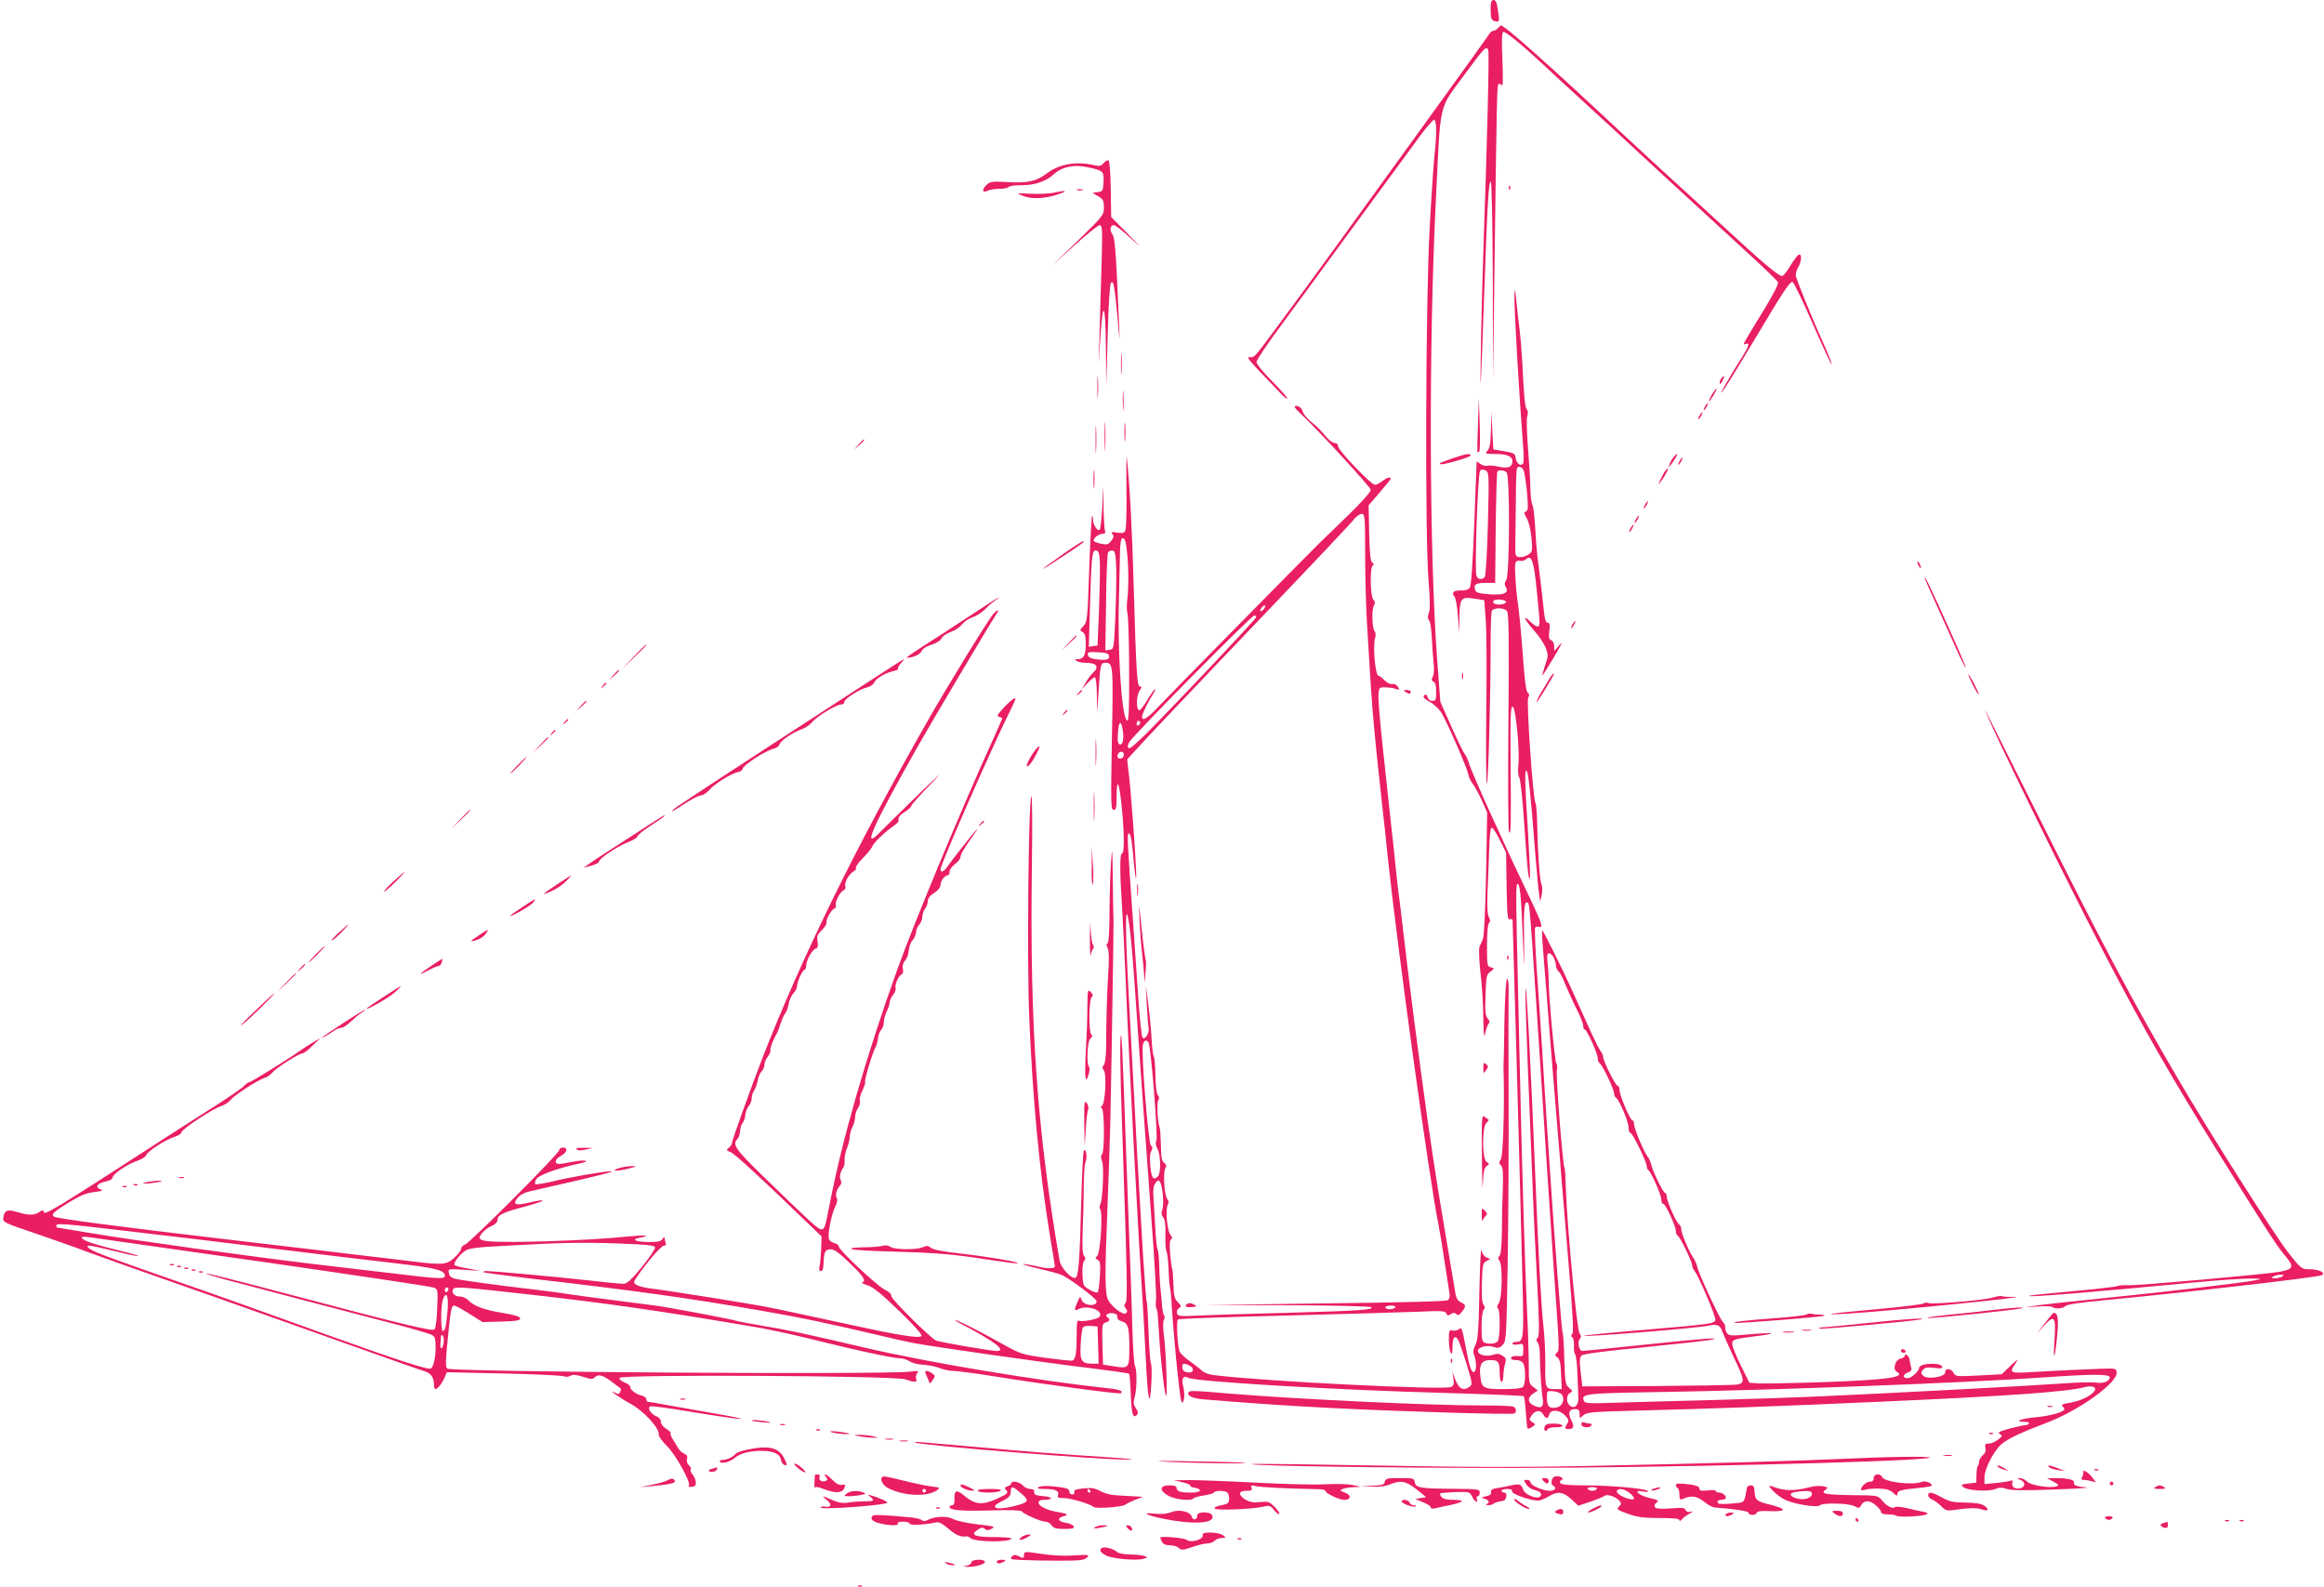 <?xml version="1.0" standalone="no"?>
<!DOCTYPE svg PUBLIC "-//W3C//DTD SVG 20010904//EN"
 "http://www.w3.org/TR/2001/REC-SVG-20010904/DTD/svg10.dtd">
<svg version="1.0" xmlns="http://www.w3.org/2000/svg"
 width="1280pt" height="874pt" viewBox="0 0 1280 874"
 preserveAspectRatio="xMidYMid meet">
<g transform="translate(0,874) scale(0.1,-0.1)"
fill="#e91e63" stroke="none">
<path d="M8210 8686 c0 -40 4 -55 16 -60 29 -11 33 -6 28 32 -9 68 -14 82 -29
82 -11 0 -15 -13 -15 -54z"/>
<path d="M8250 8585 c-7 -8 -18 -15 -26 -15 -7 0 -18 -9 -24 -21 -7 -11 -161
-226 -343 -477 -182 -251 -371 -513 -421 -582 -101 -141 -391 -537 -475 -648
-46 -62 -58 -73 -78 -69 -19 3 -5 -15 58 -82 46 -47 98 -102 116 -121 18 -19
33 -30 33 -24 0 6 -38 49 -85 96 -47 47 -85 94 -85 104 0 11 64 105 141 209
77 105 221 300 319 435 99 135 221 302 272 371 51 69 125 169 163 222 39 53
76 96 83 97 15 0 16 -76 2 -205 -5 -49 -17 -227 -26 -395 -22 -393 -26 -1701
-6 -1936 9 -107 9 -159 2 -179 -8 -20 -7 -31 1 -41 7 -8 13 -51 15 -97 2 -45
7 -107 10 -138 4 -34 2 -64 -5 -77 -8 -16 -7 -21 4 -26 11 -4 15 -20 15 -56 0
-44 -2 -50 -21 -50 -12 0 -23 8 -26 20 -3 11 -9 17 -14 14 -17 -10 -9 -20 30
-42 22 -12 49 -39 61 -59 33 -56 141 -303 147 -338 3 -16 14 -39 23 -50 10
-11 32 -51 50 -90 l31 -70 -6 -335 c-4 -196 -11 -345 -17 -360 -6 -14 -14 -33
-19 -42 -4 -9 -3 -60 2 -115 14 -128 17 -177 19 -298 2 -86 3 -94 11 -60 5 22
14 44 19 49 6 6 4 16 -6 27 -13 15 -16 38 -12 129 3 103 5 113 27 129 23 18
23 18 2 24 -20 5 -21 11 -21 119 0 69 4 118 11 125 8 8 8 17 -1 33 -8 16 -10
58 -7 139 3 64 7 169 9 233 2 68 7 119 13 120 6 2 26 -28 45 -67 l35 -70 3
-187 c3 -158 5 -186 18 -181 8 3 14 1 15 -3 2 -37 45 -1586 55 -2011 7 -298 6
-313 -37 -313 -11 0 -19 -4 -19 -10 0 -5 13 -7 30 -4 29 6 30 5 30 -30 0 -36
-1 -37 -32 -34 -18 2 -33 -2 -35 -9 -3 -9 6 -13 26 -13 20 0 34 -7 41 -19 14
-27 13 -114 -2 -129 -8 -8 -47 -12 -109 -12 -110 0 -119 5 -126 74 -7 62 8 86
56 86 44 0 51 -10 51 -76 0 -24 5 -44 10 -44 6 0 10 15 10 33 0 17 4 46 9 64
8 28 6 34 -14 47 -19 12 -30 13 -55 4 -34 -11 -80 1 -80 22 0 21 48 34 83 23
29 -9 37 -7 54 11 19 20 20 39 27 451 4 237 6 657 5 935 -1 278 -1 533 0 568
1 35 -3 62 -8 62 -6 0 -12 -91 -15 -232 -2 -128 -4 -241 -5 -250 0 -10 0 -35
1 -55 4 -201 -4 -442 -16 -459 -11 -15 -11 -20 1 -32 11 -12 13 -39 10 -131
-3 -64 -5 -169 -5 -234 -1 -78 -5 -123 -13 -133 -9 -11 -9 -18 -1 -26 19 -19
16 -208 -3 -235 -10 -14 -12 -24 -5 -28 14 -9 13 -168 -2 -183 -13 -13 -47
-16 -72 -6 -13 5 -16 23 -16 88 0 49 5 87 12 94 8 8 8 15 -1 26 -8 9 -11 49
-9 122 3 100 5 109 25 119 l21 11 -21 9 c-13 6 -24 22 -28 40 -3 17 -8 -87
-11 -230 -4 -214 -8 -266 -22 -292 -12 -24 -14 -38 -6 -58 13 -34 13 -82 0
-90 -14 -9 -27 26 -45 125 -23 121 -24 123 -41 109 -8 -6 -23 -9 -34 -6 -18 5
-20 0 -20 -51 0 -32 5 -64 10 -72 7 -11 10 -2 10 32 0 49 11 66 28 45 5 -6 27
-66 47 -131 35 -114 36 -120 19 -133 -35 -25 -59 -12 -80 43 l-15 39 6 -37 c4
-29 2 -39 -12 -46 -37 -19 -1036 31 -1306 65 -27 3 -56 13 -65 23 -10 9 -40
33 -69 54 -29 20 -54 45 -57 54 -12 42 -18 170 -8 176 6 4 271 13 589 21 318
8 647 18 730 21 135 6 153 5 159 -9 5 -13 9 -14 25 -4 14 9 21 9 30 0 9 -9 16
-6 30 12 25 30 24 40 -5 53 -15 7 -25 22 -29 44 -25 146 -99 587 -107 643 -6
39 -15 97 -20 130 -24 150 -103 738 -135 1005 -19 162 -39 329 -44 370 -6 41
-15 120 -21 175 -5 55 -19 181 -30 280 -11 99 -31 287 -45 418 -14 131 -25
257 -23 280 3 41 4 42 38 42 19 -1 45 -4 58 -9 21 -7 22 -6 11 12 -7 11 -19
17 -30 15 -11 -3 -28 6 -44 21 -14 14 -29 25 -33 25 -17 0 -32 165 -18 209 4
13 3 29 -3 36 -14 17 -17 118 -4 141 8 14 7 22 -3 33 -17 17 -20 177 -3 188 8
4 7 9 -2 15 -11 6 -15 46 -18 162 l-3 154 61 71 c34 39 61 73 61 76 0 12 -23
5 -47 -14 -14 -11 -32 -20 -40 -20 -21 0 -203 190 -203 212 0 11 -7 18 -19 18
-10 0 -33 17 -50 38 -39 45 -38 44 -84 83 -20 17 -40 42 -43 54 -3 13 -14 25
-25 28 -26 7 -24 -5 7 -34 95 -87 394 -412 394 -427 0 -11 -53 -70 -123 -138
-67 -65 -141 -137 -164 -159 -80 -79 -811 -821 -878 -892 -65 -70 -95 -88 -95
-60 0 15 34 84 65 132 10 17 12 24 4 17 -8 -7 -28 -36 -44 -64 -17 -28 -35
-50 -40 -50 -18 3 -17 79 1 107 14 21 14 25 1 25 -14 0 -20 97 -32 525 -9 328
-22 579 -39 735 -2 19 -3 -58 -2 -171 2 -113 -1 -215 -5 -227 -7 -18 -13 -20
-46 -15 -32 5 -36 4 -26 -8 9 -11 8 -19 -6 -37 -15 -20 -23 -23 -54 -17 -21 4
-39 11 -42 15 -8 13 24 40 47 40 14 0 18 5 14 16 -3 9 -7 68 -8 132 l-2 117
-5 -117 c-3 -64 -10 -120 -14 -125 -12 -11 -37 26 -37 56 0 13 -2 22 -5 19 -3
-3 -10 -135 -16 -294 -9 -277 -11 -289 -32 -312 -20 -22 -21 -24 -4 -33 13 -8
17 -23 17 -67 0 -61 -11 -82 -44 -82 -17 0 -18 -2 -6 -10 8 -5 29 -10 47 -10
63 0 80 -21 43 -55 -11 -10 -29 -34 -40 -54 l-21 -36 31 33 c16 17 34 32 40
32 6 0 11 -39 11 -97 l2 -98 8 124 c9 141 11 151 37 151 43 0 44 -9 36 -420
-6 -358 -6 -390 10 -390 13 0 16 12 16 78 1 108 15 73 29 -69 14 -144 14 -249
1 -249 -13 0 -13 -103 0 -295 5 -82 14 -265 20 -405 15 -376 72 -1458 91
-1730 5 -80 14 -233 19 -340 12 -244 22 -293 31 -155 3 55 3 107 -2 116 -4 9
-10 86 -13 172 -3 87 -7 161 -10 166 -3 4 -12 125 -21 267 -31 525 -35 603
-45 799 -6 110 -17 319 -25 465 -23 416 -29 616 -18 605 6 -5 15 -66 22 -135
11 -114 20 -241 66 -905 9 -121 29 -404 46 -630 17 -225 29 -429 26 -452 -2
-23 -2 -45 2 -48 3 -4 7 -23 8 -43 2 -20 4 -66 7 -102 7 -125 27 -305 37 -335
11 -37 2 244 -11 336 -5 37 -5 69 0 79 5 10 6 21 2 25 -4 3 -8 21 -10 38 -1
18 -5 57 -8 87 -4 30 -8 94 -9 141 -1 48 -5 91 -9 97 -4 6 -9 53 -12 104 -3
51 -8 127 -10 168 -4 58 -2 80 10 95 13 17 17 18 25 6 15 -23 23 -123 13 -151
-7 -19 -6 -31 5 -45 10 -14 13 -41 12 -95 -2 -41 1 -81 5 -89 5 -8 10 -50 12
-95 1 -45 5 -92 8 -106 3 -14 8 -63 10 -110 5 -77 24 -295 30 -345 1 -11 6
-51 10 -90 10 -90 16 -108 26 -73 5 15 3 46 -2 68 -13 48 -2 68 28 52 39 -21
817 -67 1409 -83 237 -7 433 -15 437 -18 4 -3 9 -44 12 -90 3 -46 7 -86 10
-88 3 -3 14 1 25 9 19 14 20 14 0 26 -18 12 -18 14 -3 37 20 30 49 32 64 5 14
-25 26 -25 33 0 8 30 57 27 87 -5 21 -22 22 -29 12 -45 -16 -26 -15 -30 7 -30
29 0 33 14 15 49 -20 39 -12 61 21 61 20 0 25 -5 25 -27 0 -26 0 -26 21 -7 19
17 46 19 307 26 363 9 765 23 1337 49 682 30 1021 54 1113 79 33 9 62 5 62 -9
-1 -27 -75 -67 -143 -77 -35 -5 -45 -10 -38 -17 6 -6 11 -14 11 -18 0 -15 -79
-37 -158 -44 -80 -7 -125 -25 -62 -25 17 0 29 -4 25 -9 -3 -6 -13 -10 -23 -10
-9 0 -48 -9 -86 -19 -56 -16 -66 -21 -52 -29 16 -9 16 -12 -9 -31 -15 -12 -38
-22 -52 -22 -19 0 -22 -4 -18 -23 4 -16 0 -29 -14 -41 -12 -11 -21 -27 -21
-36 0 -9 -3 -20 -7 -23 -3 -4 -7 -26 -7 -50 l-1 -42 -44 -5 c-41 -5 -43 -6
-27 -20 24 -19 138 -26 176 -10 22 9 37 9 64 0 26 -8 95 -9 253 -3 120 4 205
9 188 11 -57 5 -77 13 -72 26 6 16 -33 26 -102 26 l-46 -1 35 -19 c29 -15 32
-20 17 -25 -32 -13 -144 5 -163 26 -9 10 -27 19 -38 18 -20 0 -20 -1 2 -9 27
-11 29 -36 3 -45 -29 -9 -53 5 -48 27 4 15 2 18 -11 13 -9 -3 -45 -9 -79 -12
l-63 -6 0 38 c0 46 52 146 94 182 35 30 109 65 247 117 182 69 395 223 387
279 -3 21 -7 22 -88 19 -115 -4 -243 -10 -377 -18 -125 -8 -129 -5 -91 49 17
26 12 24 -28 -14 l-49 -47 -127 -7 c-121 -6 -127 -6 -138 14 -13 26 -48 28
-46 4 2 -26 -100 -42 -122 -19 -13 13 -13 17 -1 32 10 13 24 15 62 11 35 -5
47 -3 44 6 -8 26 -127 20 -127 -6 0 -18 -43 -57 -63 -57 -28 0 -29 20 -1 30
21 8 25 15 19 33 -3 12 -7 31 -8 41 -2 20 -27 36 -27 18 0 -6 -10 -12 -22 -14
-28 -4 -45 -58 -23 -71 56 -31 -39 -45 -385 -58 -173 -6 -340 -9 -370 -8 l-55
4 -47 95 c-26 52 -47 105 -47 117 -1 27 6 29 149 47 117 15 67 19 -75 6 -78
-7 -92 -6 -103 8 -7 9 -11 23 -10 32 2 8 -4 22 -13 30 -17 15 -137 274 -142
307 -2 10 -10 29 -19 43 -26 38 -68 138 -68 160 0 10 -5 22 -11 26 -16 9 -69
129 -69 154 0 11 -4 20 -9 20 -10 0 -68 117 -77 158 -4 15 -12 34 -19 42 -20
23 -75 156 -75 179 0 12 -4 21 -9 21 -12 0 -71 138 -71 166 0 13 -5 24 -10 24
-12 0 -80 136 -80 159 0 8 -6 22 -13 30 -7 9 -28 50 -47 91 -19 41 -49 109
-68 150 -19 41 -42 93 -52 115 -51 112 -153 315 -156 312 -2 -2 0 -57 6 -123
5 -65 24 -292 40 -504 17 -212 35 -432 40 -490 5 -58 14 -163 19 -235 6 -71
24 -294 41 -493 22 -265 28 -367 20 -377 -8 -10 -8 -15 0 -20 6 -4 10 -24 9
-44 -2 -20 1 -43 7 -51 5 -8 11 -58 12 -110 2 -52 5 -110 5 -129 2 -41 -22
-62 -47 -42 -21 18 -20 58 1 70 16 8 16 11 -5 28 -20 17 -22 28 -26 155 -2 75
-6 140 -9 145 -6 10 -48 550 -72 923 -3 41 -9 143 -15 225 -5 83 -17 260 -25
395 -9 135 -22 343 -31 462 -8 120 -12 223 -9 229 4 6 13 8 21 5 25 -9 16 21
-42 142 -92 192 -108 227 -220 472 -59 129 -113 255 -121 279 -7 25 -19 52
-27 60 -7 9 -40 77 -73 151 l-60 135 -17 225 c-44 591 -48 1738 -7 2550 27
549 11 479 163 687 104 141 115 153 125 127 6 -16 -5 -476 -27 -1104 -10 -281
-20 -807 -14 -720 2 30 11 251 19 490 17 494 24 610 36 610 5 0 10 -244 11
-547 l1 -548 8 600 c13 972 14 1023 22 1031 4 5 13 2 18 -6 7 -10 8 33 4 136
-5 101 -3 154 4 158 10 7 102 -69 231 -189 41 -39 129 -120 195 -180 66 -60
264 -242 439 -405 176 -162 393 -361 482 -443 89 -81 164 -154 167 -162 4 -8
-30 -73 -75 -147 -131 -214 -122 -199 -104 -192 25 9 19 -12 -17 -69 -38 -59
-108 -177 -114 -192 -15 -35 45 58 159 249 178 299 217 358 231 353 7 -2 57
-106 111 -230 55 -125 101 -225 104 -223 2 3 -12 40 -31 83 -81 180 -167 392
-167 409 1 11 7 30 15 44 18 31 20 73 3 68 -7 -3 -28 -30 -47 -61 -18 -31 -39
-57 -46 -57 -20 0 -110 76 -309 260 -99 91 -238 219 -310 284 -72 66 -196 180
-276 255 -390 365 -633 581 -653 581 -3 0 -10 -7 -17 -15z m-731 -2902 c0
-126 5 -302 11 -393 5 -91 15 -237 20 -325 10 -159 23 -300 60 -635 11 -96 27
-242 35 -325 54 -503 228 -1768 279 -2016 8 -41 24 -137 35 -214 12 -77 23
-150 25 -162 2 -13 -2 -27 -9 -33 -8 -7 -253 -13 -676 -18 l-664 -9 457 -1
c251 -1 459 -6 462 -11 9 -15 -76 -20 -469 -31 -209 -5 -428 -12 -488 -15 -95
-5 -108 -4 -114 11 -4 10 0 22 10 29 14 10 14 14 -6 34 -18 18 -22 34 -24 96
-1 41 -4 78 -6 82 -3 5 -8 42 -12 84 -4 54 -3 79 5 84 8 5 7 12 -3 23 -18 21
-29 140 -16 165 7 13 7 23 -2 33 -16 19 -24 146 -11 170 8 14 6 21 -6 30 -13
9 -17 31 -18 95 -1 46 -4 91 -7 99 -11 31 -17 136 -8 150 7 9 6 19 -2 29 -7 8
-13 52 -13 107 -1 51 -5 98 -9 105 -4 6 -10 48 -12 93 -2 44 -10 131 -18 191
l-14 110 5 -105 c3 -58 7 -116 10 -130 6 -30 -21 -72 -34 -53 -4 7 -14 95 -21
195 -7 101 -21 302 -31 448 -32 455 -33 480 -22 480 10 0 17 -39 28 -173 4
-43 9 -76 11 -73 5 5 -11 260 -31 486 -3 36 -8 88 -12 116 l-6 52 58 63 c31
35 233 249 448 474 595 623 719 755 744 786 13 16 32 29 42 29 17 0 19 -13 19
-227z m-1306 -54 c3 -66 1 -148 -3 -180 -5 -33 -5 -72 0 -88 4 -17 9 -156 9
-311 1 -222 -2 -281 -11 -278 -30 10 -54 381 -45 678 2 69 4 167 5 217 1 101
8 126 27 100 7 -10 14 -68 18 -138z m-155 11 c1 -36 -1 -153 -5 -260 l-8 -195
-24 -3 -24 -4 7 244 c8 269 11 290 35 286 12 -3 17 -17 19 -68z m90 -30 c1
-52 -1 -174 -5 -270 -8 -173 -8 -175 -31 -178 l-24 -4 4 264 c1 145 7 269 11
276 5 7 16 12 25 10 14 -3 17 -19 20 -98z m812 -225 c-7 -9 -15 -13 -18 -10
-3 2 1 11 8 20 7 9 15 13 18 10 3 -2 -1 -11 -8 -20z m-42 -45 c-3 -11 -353
-383 -557 -592 -90 -93 -138 -135 -145 -128 -6 6 -6 17 3 32 18 35 674 699
689 698 8 0 12 -4 10 -10z m-810 -211 c4 -22 -14 -27 -68 -20 -32 4 -46 11
-48 24 -3 16 3 18 55 15 44 -2 59 -7 61 -19z m172 -368 c0 -6 -4 -13 -10 -16
-5 -3 -10 1 -10 9 0 9 5 16 10 16 6 0 10 -4 10 -9z m-96 -44 c7 -44 1 -77 -14
-77 -13 0 -17 22 -12 73 5 59 18 61 26 4z m6 -131 c0 -18 -16 -29 -30 -21 -13
8 -1 35 16 35 8 0 14 -6 14 -14z m2192 -894 c14 -317 15 -326 12 -130 -3 183
2 225 23 204 9 -9 15 -91 103 -1451 11 -170 27 -407 35 -525 35 -493 35 -484
20 -499 -12 -12 -12 -16 3 -27 13 -9 18 -32 20 -93 l4 -81 -40 0 c-51 0 -52 5
-51 140 1 58 -4 150 -10 205 -13 119 -26 361 -46 850 -24 598 -51 1107 -53
1000 -1 -38 5 -230 13 -425 8 -195 19 -474 25 -620 5 -146 17 -397 26 -558 12
-228 13 -296 4 -308 -9 -10 -10 -17 -1 -28 6 -7 12 -33 12 -57 0 -76 9 -213
15 -246 9 -49 -4 -63 -43 -46 -40 16 -43 46 -8 69 l25 16 -25 20 c-24 18 -25
25 -25 121 0 56 -4 194 -10 307 -11 239 -27 762 -40 1355 -5 231 -12 551 -16
710 -5 241 -4 288 7 277 9 -8 16 -62 21 -180z m176 -227 c7 -14 12 -34 12 -44
0 -10 6 -24 14 -30 8 -7 24 -37 36 -69 13 -31 40 -92 61 -134 22 -42 39 -86
39 -97 0 -12 4 -21 9 -21 11 0 71 -132 71 -158 0 -11 5 -24 11 -28 15 -9 79
-144 79 -166 0 -9 5 -20 11 -24 18 -11 69 -133 69 -165 0 -16 5 -29 11 -29 11
0 89 -159 89 -183 0 -9 4 -18 9 -21 15 -10 71 -137 71 -162 0 -13 5 -24 11
-24 12 0 69 -122 69 -149 0 -11 5 -23 11 -27 14 -8 79 -143 79 -163 0 -8 6
-22 13 -30 22 -26 118 -252 115 -270 -4 -21 -30 -24 -408 -56 -168 -14 -309
-28 -315 -31 -23 -10 629 42 689 56 44 10 61 2 72 -33 4 -12 31 -73 60 -135
64 -133 66 -149 22 -157 -18 -3 -217 -6 -443 -8 l-410 -2 -9 78 c-7 63 -6 81
5 92 9 9 123 24 339 45 179 18 343 36 365 40 91 18 -32 9 -354 -25 -181 -19
-337 -35 -345 -35 -19 0 -30 48 -15 66 9 11 8 18 -1 30 -15 17 -68 586 -75
786 -2 64 -5 121 -8 125 -10 15 -49 515 -42 540 3 14 2 30 -3 36 -9 12 -43
374 -42 452 0 22 -3 66 -6 98 -5 45 -3 57 8 57 8 0 20 -11 26 -25z m-2232
-467 c13 -20 53 -522 43 -540 -6 -10 -4 -26 6 -45 18 -34 20 -134 3 -151 -25
-25 -35 -12 -42 53 -4 42 -3 73 5 86 8 17 8 23 -2 30 -14 8 -55 514 -44 556 6
25 20 30 31 11z m1359 -1458 c-3 -5 -17 -10 -31 -10 -13 0 -24 5 -24 10 0 6
14 10 31 10 17 0 28 -4 24 -10z m-1134 -320 c30 -17 24 -42 -8 -38 -20 2 -29
9 -31 26 -4 24 9 28 39 12z m5069 -65 c0 -22 -35 -36 -77 -29 -21 3 -103 1
-183 -5 -148 -11 -916 -52 -1315 -70 -121 -6 -391 -15 -600 -21 -209 -5 -455
-12 -548 -15 -145 -5 -168 -4 -173 10 -16 40 -1 42 428 49 617 10 1684 51
2098 80 269 19 370 20 370 1z m-3017 -96 c18 -28 1 -66 -33 -71 -38 -6 -50 7
-50 55 0 38 0 38 36 35 21 -2 41 -10 47 -19z"/>
<path d="M6263 3840 c0 -30 2 -43 4 -27 2 15 2 39 0 55 -2 15 -4 2 -4 -28z"/>
<path d="M6276 3675 c3 -60 9 -146 15 -190 5 -44 10 -100 11 -125 1 -38 2 -35
7 20 4 36 4 70 1 75 -3 6 -13 82 -22 170 -16 151 -16 154 -12 50z"/>
<path d="M6540 1560 c-21 -13 -7 -22 27 -18 27 3 27 4 7 15 -12 7 -26 8 -34 3z"/>
<path d="M6078 7841 c-14 -16 -22 -18 -55 -10 -94 22 -191 5 -256 -45 -58 -44
-104 -55 -213 -49 -92 5 -101 4 -122 -17 -26 -25 -21 -45 8 -30 10 5 39 10 64
10 25 0 48 5 51 10 3 6 35 10 70 10 75 0 137 21 180 61 43 40 108 54 181 39
91 -19 95 -23 92 -83 -3 -49 -5 -52 -32 -55 l-29 -4 32 -19 c27 -16 31 -24 31
-61 0 -42 -3 -46 -142 -182 l-143 -138 123 111 c68 61 130 111 139 111 15 0
15 -23 10 -222 -4 -123 -9 -295 -11 -383 l-5 -160 9 137 c14 225 29 205 31
-42 l2 -215 8 279 c4 165 12 283 18 289 14 14 19 -12 36 -193 12 -139 13 -144
9 -45 -18 423 -23 485 -38 506 -16 24 -11 49 10 49 7 0 46 -30 86 -67 70 -64
69 -63 -14 23 l-88 89 -2 154 c-2 94 -7 156 -13 158 -6 2 -18 -5 -27 -16z"/>
<path d="M8311 7704 c0 -11 3 -14 6 -6 3 7 2 16 -1 19 -3 4 -6 -2 -5 -13z"/>
<path d="M5933 7693 c9 -2 23 -2 30 0 6 3 -1 5 -18 5 -16 0 -22 -2 -12 -5z"/>
<path d="M5800 7678 c-25 -5 -81 -7 -125 -5 -78 4 -79 4 -45 -10 47 -21 123
-18 195 6 63 21 51 25 -25 9z"/>
<path d="M8341 7110 c-2 -68 29 -591 48 -828 4 -45 4 -88 0 -94 -12 -19 -37
-1 -41 29 -3 25 -8 28 -63 38 l-60 10 -6 105 -5 105 -2 -99 c-2 -76 -6 -104
-19 -118 -15 -17 -14 -18 41 -18 65 0 96 -13 96 -39 0 -33 -23 -43 -76 -31
-26 6 -54 8 -62 5 -8 -3 -25 1 -37 9 l-22 15 -13 -340 c-9 -228 -17 -345 -25
-356 -8 -10 -25 -16 -48 -15 -41 2 -55 -12 -36 -34 7 -8 15 -56 19 -107 l7
-92 1 86 c2 106 9 114 84 102 l53 -8 8 -110 c5 -61 6 -287 3 -502 -2 -216 -1
-395 3 -398 8 -4 21 472 21 766 0 92 3 174 6 183 8 21 67 21 84 1 10 -12 12
-140 8 -610 -3 -326 -1 -600 3 -607 11 -16 12 20 9 396 -2 246 0 298 12 294
16 -6 39 -235 31 -320 -4 -34 -1 -63 5 -70 6 -8 18 -121 27 -253 17 -253 23
-310 31 -302 3 3 -2 116 -10 252 -18 283 -20 353 -7 339 9 -10 22 -132 46
-444 9 -107 18 -213 22 -235 l6 -40 8 35 c5 20 4 46 -1 60 -10 25 -21 180 -24
345 -1 50 -5 96 -9 102 -14 22 -51 564 -40 581 7 12 7 20 -3 27 -9 7 -18 78
-28 225 -9 118 -21 242 -27 275 -5 33 -11 97 -13 143 -4 82 -2 87 32 83 8 -1
20 3 28 10 30 25 42 -10 58 -172 19 -188 19 -199 4 -199 -7 0 -25 12 -40 27
-46 44 -32 11 20 -48 27 -29 56 -73 65 -96 15 -39 15 -45 -3 -97 -10 -31 -17
-56 -15 -56 2 0 31 46 65 103 39 65 50 89 31 67 l-30 -35 -1 26 c0 15 -7 30
-16 33 -13 5 -15 15 -11 51 5 35 3 45 -8 45 -9 0 -16 15 -19 43 -3 23 -10 87
-16 142 -6 55 -16 132 -21 170 -5 39 -11 117 -14 174 -3 57 -10 112 -15 122
-6 10 -10 48 -11 86 0 37 -6 138 -13 223 -7 91 -9 165 -4 179 5 15 4 28 -3 37
-10 13 -15 61 -25 264 -3 52 -9 129 -14 170 -5 41 -14 113 -18 160 -8 76 -9
79 -11 30z m48 -954 c12 -15 32 -202 24 -223 -3 -7 -10 -13 -15 -13 -5 0 -1
-15 10 -32 12 -21 22 -61 27 -110 6 -74 6 -77 -19 -93 -14 -9 -35 -15 -48 -13
-22 3 -23 7 -22 73 1 39 2 146 3 238 0 93 3 172 6 178 9 13 21 11 34 -5z
m-194 -299 c-4 -162 -12 -287 -17 -294 -15 -18 -36 -16 -46 5 -11 23 7 564 20
579 7 9 15 10 30 2 19 -10 20 -18 13 -292z m103 281 c19 -19 17 -567 -2 -593
-10 -14 -11 -23 -3 -37 21 -33 -9 -47 -90 -41 -59 5 -74 9 -78 24 -10 30 3 39
58 39 l52 0 3 303 c2 166 6 305 9 310 7 11 38 8 51 -5z m-3 -713 c0 -12 -40
-19 -61 -11 -9 3 -12 11 -9 16 8 14 70 9 70 -5z"/>
<path d="M6174 6735 c0 -55 1 -76 3 -47 2 29 2 74 0 100 -2 26 -3 2 -3 -53z"/>
<path d="M6044 6605 c0 -55 1 -76 3 -47 2 29 2 74 0 100 -2 26 -3 2 -3 -53z"/>
<path d="M9480 6655 c-6 -8 -10 -19 -8 -26 2 -6 9 0 16 15 13 29 10 33 -8 11z"/>
<path d="M6184 6535 c0 -49 1 -71 3 -48 2 23 2 64 0 90 -2 26 -3 8 -3 -42z"/>
<path d="M9443 6588 c-15 -18 -35 -58 -29 -58 2 0 13 16 25 35 20 35 22 46 4
23z"/>
<path d="M8140 6400 c-3 -80 -4 -147 -3 -149 1 -1 5 -1 10 0 4 2 6 69 3 149
l-5 145 -5 -145z"/>
<path d="M9390 6500 c-6 -11 -8 -20 -6 -20 3 0 10 9 16 20 6 11 8 20 6 20 -3
0 -10 -9 -16 -20z"/>
<path d="M9360 6450 c-6 -11 -8 -20 -6 -20 3 0 10 9 16 20 6 11 8 20 6 20 -3
0 -10 -9 -16 -20z"/>
<path d="M6084 6335 c0 -71 1 -99 3 -62 2 37 2 96 0 130 -2 34 -3 4 -3 -68z"/>
<path d="M6034 6320 c0 -69 1 -97 3 -62 2 34 2 90 0 125 -2 34 -3 6 -3 -63z"/>
<path d="M6193 6360 c0 -47 2 -66 4 -42 2 23 2 61 0 85 -2 23 -4 4 -4 -43z"/>
<path d="M4729 6293 l-24 -28 28 24 c25 23 32 31 24 31 -2 0 -14 -12 -28 -27z"/>
<path d="M8010 6219 c-83 -29 -83 -29 -77 -35 7 -8 167 38 167 48 0 13 -30 8
-90 -13z"/>
<path d="M9218 6223 c-8 -10 -18 -27 -22 -38 l-6 -20 16 20 c19 24 36 55 31
55 -2 0 -11 -8 -19 -17z"/>
<path d="M9250 6200 c-6 -11 -8 -20 -6 -20 3 0 10 9 16 20 6 11 8 20 6 20 -3
0 -10 -9 -16 -20z"/>
<path d="M6023 6100 c0 -47 2 -66 4 -42 2 23 2 61 0 85 -2 23 -4 4 -4 -43z"/>
<path d="M9172 6148 c-5 -7 -17 -29 -26 -48 -15 -31 -15 -33 -1 -15 19 23 48
75 41 75 -2 0 -8 -6 -14 -12z"/>
<path d="M9060 5960 c-6 -11 -8 -20 -6 -20 3 0 10 9 16 20 6 11 8 20 6 20 -3
0 -10 -9 -16 -20z"/>
<path d="M9010 5880 c-6 -11 -8 -20 -6 -20 3 0 10 9 16 20 6 11 8 20 6 20 -3
0 -10 -9 -16 -20z"/>
<path d="M8980 5830 c-6 -11 -8 -20 -6 -20 3 0 10 9 16 20 6 11 8 20 6 20 -3
0 -10 -9 -16 -20z"/>
<path d="M5856 5689 c-152 -106 -147 -109 9 -6 98 65 114 77 100 76 -6 0 -55
-32 -109 -70z"/>
<path d="M10560 5645 c0 -5 5 -17 10 -25 5 -8 10 -10 10 -5 0 6 -5 17 -10 25
-5 8 -10 11 -10 5z"/>
<path d="M10600 5559 c0 -3 27 -66 61 -140 33 -74 83 -185 111 -247 28 -62 52
-111 55 -109 2 2 -41 103 -96 224 -97 216 -130 284 -131 272z"/>
<path d="M5335 5344 c-88 -58 -200 -131 -248 -161 -48 -31 -90 -59 -92 -63 -2
-4 13 -2 34 3 22 6 41 19 47 31 5 13 27 27 55 36 27 8 50 23 55 35 5 11 28 27
51 35 23 8 51 27 62 42 12 15 38 32 58 39 20 6 51 26 68 43 16 17 41 39 55 48
14 9 23 17 20 17 -3 1 -77 -47 -165 -105z"/>
<path d="M5471 5359 c-25 -27 -253 -398 -359 -584 -402 -706 -697 -1308 -912
-1860 -64 -165 -170 -460 -170 -474 0 -5 -7 -15 -16 -22 -15 -12 -14 -15 10
-24 24 -10 166 -141 421 -387 l80 -77 -2 -68 c-2 -37 -5 -80 -9 -95 -4 -20 -2
-28 8 -28 9 0 13 15 14 44 2 62 9 76 40 76 19 0 47 -20 105 -77 77 -74 91 -97
68 -105 -7 -2 7 -9 29 -16 31 -10 73 -44 174 -141 89 -87 130 -133 123 -139
-14 -15 -141 7 -460 77 -148 32 -317 69 -375 80 -109 22 -562 94 -662 106 -31
4 -65 13 -74 20 -16 11 -16 15 6 46 56 81 132 169 147 169 10 0 13 6 9 16 -3
9 -6 21 -6 27 0 7 -5 4 -11 -6 -8 -13 -23 -17 -72 -17 -76 0 -106 14 -52 24
68 13 30 16 -71 6 -211 -22 -641 -36 -764 -26 -24 2 -46 9 -48 16 -6 16 34 56
69 70 16 7 29 20 29 30 0 29 27 43 154 76 117 31 129 47 15 20 -70 -17 -87 -9
-59 26 12 16 37 30 63 36 379 86 486 112 451 112 -34 0 -238 -35 -315 -55 -52
-12 -97 -20 -101 -16 -4 4 -1 17 7 29 16 22 115 58 230 83 39 8 52 14 37 17
-12 2 -45 -1 -73 -7 -27 -6 -59 -11 -69 -11 -30 0 -24 28 10 45 34 18 40 45
10 45 -11 0 -20 -6 -20 -14 0 -19 -493 -512 -520 -521 -11 -3 -20 -13 -20 -22
0 -8 -17 -31 -37 -49 -44 -40 -62 -42 -246 -19 -67 8 -180 22 -252 30 -71 9
-184 22 -250 30 -66 8 -295 35 -510 60 -572 67 -939 115 -949 125 -14 14 0 27
85 79 60 37 94 51 137 56 48 6 53 9 33 16 -31 12 -14 34 34 43 20 4 35 13 35
21 0 19 80 73 135 92 24 8 47 22 50 31 6 21 107 86 158 102 20 6 37 17 37 25
0 16 178 133 221 145 17 5 39 20 49 33 22 27 151 110 190 122 13 4 32 18 42
30 19 24 147 105 166 105 7 0 31 19 54 42 l43 42 -40 -24 c-22 -13 -53 -33
-70 -45 -65 -46 -273 -175 -282 -175 -5 0 -18 -9 -28 -20 -10 -11 -81 -60
-159 -110 -78 -49 -185 -118 -238 -152 -671 -434 -708 -457 -708 -429 0 8 -7
7 -22 -3 -28 -20 -59 -20 -123 -1 -55 17 -72 10 -77 -34 -3 -21 8 -27 172 -82
96 -33 225 -78 285 -101 61 -22 171 -62 245 -88 360 -126 589 -207 850 -300
652 -232 736 -262 767 -271 36 -11 53 -34 53 -73 0 -14 4 -26 8 -26 12 0 36
30 51 64 l12 29 317 -7 c174 -4 323 -11 331 -16 8 -4 22 -3 32 3 14 8 31 7 70
-5 45 -15 53 -15 66 -2 19 19 46 11 98 -30 22 -17 42 -32 44 -33 2 -1 1 -9 -3
-18 -5 -13 -10 -14 -28 -5 -47 23 25 -28 83 -60 74 -39 165 -139 157 -172 -1
-7 18 -34 44 -60 49 -48 134 -201 122 -219 -4 -7 3 -9 17 -7 19 2 23 8 21 28
-2 14 -11 33 -19 42 -8 9 -12 21 -9 26 3 5 -1 16 -10 23 -9 7 -13 21 -10 34 4
15 -1 23 -17 30 -12 6 -26 19 -32 30 -6 11 -19 33 -29 48 -10 15 -16 30 -12
34 3 3 -8 14 -24 24 -18 11 -30 27 -30 39 0 13 -10 24 -24 30 -31 11 -53 48
-34 55 8 3 106 -10 218 -29 113 -19 234 -37 270 -40 36 -3 -9 8 -100 24 -91
16 -216 38 -279 49 -62 12 -117 21 -122 21 -5 0 -9 6 -9 14 0 8 -12 17 -27 21
-32 7 -63 32 -63 49 0 7 -14 17 -31 23 -18 7 -29 17 -27 25 7 20 1515 12 1573
-8 53 -18 69 -18 61 2 -4 9 -1 23 6 32 11 13 6 14 -43 8 -139 -17 -2528 -2
-2546 17 -10 9 -9 44 3 162 16 164 20 185 36 185 6 0 43 -20 83 -45 l73 -46
103 3 c82 2 104 6 104 17 0 10 -28 19 -100 31 -102 17 -156 38 -188 71 -10 11
-31 19 -46 19 -28 0 -47 22 -35 41 9 15 55 11 437 -32 402 -45 704 -88 1237
-179 69 -12 204 -41 300 -65 234 -59 447 -105 485 -105 17 0 41 -8 55 -17 13
-9 47 -18 76 -19 28 -2 69 -10 89 -18 21 -9 55 -16 77 -16 22 0 124 -14 226
-30 252 -41 685 -99 695 -93 17 11 -7 21 -65 27 -392 42 -986 141 -1335 222
-341 80 -435 100 -587 125 -65 11 -122 22 -127 24 -9 6 -367 74 -449 85 -30 4
-131 17 -225 29 -93 12 -210 27 -260 35 -49 8 -137 19 -195 26 -171 19 -393
50 -425 58 -21 6 -31 16 -33 32 -4 23 -4 23 85 17 l88 -6 -67 13 c-37 6 -70
15 -74 19 -9 9 24 55 57 78 19 14 61 20 214 28 320 18 422 20 630 13 166 -6
200 -10 203 -22 1 -8 -32 -57 -73 -108 -62 -74 -81 -92 -103 -92 -15 0 -106 9
-202 20 -173 19 -511 50 -552 50 -12 0 -19 -3 -16 -6 3 -3 120 -18 259 -35
565 -65 869 -107 1283 -179 218 -38 344 -65 626 -131 69 -17 159 -37 200 -45
104 -20 733 -110 979 -139 112 -14 207 -27 210 -31 3 -3 7 -54 9 -112 4 -108
12 -136 33 -115 9 9 8 18 -5 38 -14 21 -15 32 -6 63 12 46 13 147 1 170 -5 9
-11 98 -14 197 -2 99 -12 371 -21 605 -8 234 -20 557 -26 719 -6 162 -12 297
-15 299 -8 8 -6 -189 5 -493 29 -853 31 -966 19 -981 -9 -11 -9 -17 1 -29 10
-12 10 -19 2 -27 -14 -14 -80 35 -99 74 -18 35 -18 141 -4 488 6 168 14 382
16 475 7 315 19 1090 18 1120 -1 17 -3 120 -4 230 -2 172 -3 187 -9 110 -4
-49 -8 -172 -9 -272 0 -114 -4 -184 -11 -188 -7 -4 -7 -13 1 -27 7 -14 8 -58
3 -137 -7 -111 -11 -244 -12 -414 0 -45 -6 -84 -13 -93 -9 -11 -9 -17 1 -29
16 -19 7 -185 -11 -195 -8 -6 -8 -9 0 -14 14 -9 15 -238 1 -252 -8 -8 -7 -19
0 -39 12 -31 3 -223 -11 -240 -4 -6 -4 -17 1 -25 15 -24 0 -243 -17 -257 -12
-10 -12 -13 3 -21 14 -8 16 -21 12 -91 -3 -44 -8 -84 -12 -88 -4 -4 -24 2 -44
14 -36 20 -37 23 -40 83 -2 37 2 67 9 76 9 11 9 17 -1 29 -8 10 -10 49 -7 137
3 68 6 175 6 238 0 64 4 127 10 142 10 27 4 71 -9 63 -4 -3 -11 -132 -15 -287
-8 -322 -15 -410 -32 -415 -22 -8 -80 55 -87 94 -123 712 -164 1281 -153 2148
4 273 2 429 -3 410 -16 -51 -24 -923 -11 -1222 18 -436 55 -834 111 -1181 17
-100 30 -184 30 -186 0 -13 -39 -14 -93 -1 -34 8 -71 14 -82 14 -11 0 25 -11
80 -24 55 -13 113 -28 129 -35 41 -15 196 -132 196 -146 0 -33 -75 -25 -84 10
-6 19 -8 18 -21 -13 -20 -45 -19 -54 4 -41 42 22 121 2 121 -31 0 -13 -13 -20
-50 -28 -27 -6 -56 -8 -65 -5 -13 5 -15 -7 -15 -82 0 -97 -6 -130 -23 -137 -7
-2 -73 5 -147 15 -133 19 -137 20 -245 80 -119 67 -241 128 -253 128 -4 -1 7
-8 23 -16 192 -100 263 -154 204 -154 -32 0 -321 50 -335 58 -38 22 -244 226
-244 243 0 12 -14 26 -39 38 -44 23 -251 217 -251 236 0 7 -11 16 -24 19 -13
3 -27 13 -30 22 -9 23 12 132 33 176 11 22 15 41 10 50 -10 15 -2 47 17 68 8
9 10 21 5 29 -10 15 -3 49 13 70 6 7 9 26 8 41 -2 15 4 44 12 65 9 21 16 49
16 64 0 14 7 39 15 55 8 15 15 40 15 55 0 15 7 37 16 49 8 12 13 30 10 40 -3
10 3 35 14 56 10 22 17 42 15 47 -6 8 40 161 58 194 6 11 11 33 13 48 1 15 9
36 17 45 8 9 15 29 15 43 0 15 7 42 16 59 9 18 16 41 16 50 0 10 8 28 19 41
10 13 16 30 14 37 -7 17 16 69 32 75 8 4 11 16 8 32 -4 16 1 33 12 45 10 11
19 35 20 55 1 19 10 44 20 55 10 11 19 31 20 44 0 14 8 33 18 44 9 10 17 30
17 43 0 14 7 34 15 45 8 10 15 29 15 41 0 15 12 31 35 45 22 15 35 31 35 45 0
22 24 53 41 53 5 0 9 9 9 20 0 11 14 29 30 42 17 12 30 29 30 38 0 16 22 52
78 130 14 19 19 28 10 20 -17 -17 -133 -163 -161 -204 -19 -28 -37 -34 -37
-13 0 27 299 707 392 890 24 49 26 57 10 48 -10 -5 -36 -29 -58 -53 -31 -35
-35 -43 -21 -46 9 -2 17 -6 17 -8 0 -3 -23 -54 -50 -115 -166 -363 -437 -1014
-530 -1274 -171 -477 -302 -932 -370 -1285 -26 -133 -28 -140 -47 -140 -17 0
-55 35 -325 297 -149 145 -166 171 -136 201 7 7 13 26 14 42 1 17 7 37 14 45
7 9 14 29 15 46 2 16 10 38 19 48 9 10 16 29 16 42 0 14 6 33 14 44 7 11 16
36 20 56 4 21 13 42 21 49 8 7 15 23 15 35 0 12 8 33 19 46 10 13 16 29 14 35
-3 10 15 58 36 94 5 8 14 33 21 55 7 22 18 47 25 55 7 8 16 32 19 53 4 21 16
47 27 58 10 10 19 28 19 39 0 24 31 90 42 90 4 0 8 9 8 20 0 30 32 89 51 95
14 5 16 13 12 40 -5 28 -1 39 24 63 16 16 27 34 25 40 -5 15 26 72 43 78 8 3
11 12 9 19 -7 17 23 74 42 82 8 3 13 12 10 20 -8 19 19 70 44 83 11 6 18 15
14 21 -3 5 15 30 40 55 25 25 48 54 51 64 6 18 70 80 119 113 14 10 25 21 25
25 -3 21 4 32 36 52 19 12 35 27 35 33 0 6 51 63 113 126 70 73 47 53 -63 -53
-96 -93 -194 -190 -218 -214 -110 -116 -53 14 206 473 75 132 389 661 429 722
19 29 10 30 -16 2z m-4716 -3405 c165 -19 498 -59 740 -89 242 -30 546 -66
675 -81 233 -27 280 -39 280 -70 0 -19 -28 -18 -300 15 -96 11 -287 34 -425
50 -335 40 -1008 133 -1230 171 -99 16 -181 30 -182 30 -2 0 -3 5 -3 11 0 14
40 11 445 -37z m690 -163 c506 -73 931 -136 944 -142 23 -9 23 -12 19 -114 -2
-58 -8 -109 -15 -116 -12 -12 -164 24 -828 200 -231 61 -424 110 -429 108 -5
-2 38 -15 95 -31 57 -15 241 -63 409 -108 168 -44 357 -93 420 -110 130 -33
200 -52 280 -76 52 -16 55 -19 58 -52 6 -61 -8 -141 -26 -147 -17 -7 -183 47
-562 183 -404 146 -586 211 -865 308 -370 129 -438 155 -455 172 -12 12 -12
14 3 14 10 0 72 -14 139 -30 66 -17 125 -29 130 -28 5 2 -34 14 -89 27 -54 13
-126 32 -160 43 -70 21 -86 44 -25 35 20 -3 451 -64 957 -136z m1025 -150 c0
-6 -4 -13 -10 -16 -5 -3 -10 1 -10 9 0 9 5 16 10 16 6 0 10 -4 10 -9z m-5
-120 c-8 -89 -13 -111 -26 -111 -12 0 -12 142 1 175 19 50 32 17 25 -64z
m3689 -34 c-1 -10 7 -19 22 -23 37 -9 44 -33 44 -144 0 -117 -1 -118 -89 -104
l-56 9 -3 113 c-3 107 -1 114 18 119 22 6 26 18 10 28 -18 11 1 26 28 23 19
-2 27 -9 26 -21z m-106 -154 l3 -103 -34 0 c-61 0 -70 16 -65 106 2 44 8 86
12 93 5 7 23 11 44 9 l37 -3 3 -102z m-3605 10 c-6 -37 -21 -37 -17 -1 1 13 3
30 3 38 1 8 4 10 10 5 5 -6 7 -25 4 -42z"/>
<path d="M938 1773 c7 -3 16 -2 19 1 4 3 -2 6 -13 5 -11 0 -14 -3 -6 -6z"/>
<path d="M978 1763 c7 -3 16 -2 19 1 4 3 -2 6 -13 5 -11 0 -14 -3 -6 -6z"/>
<path d="M1018 1753 c7 -3 16 -2 19 1 4 3 -2 6 -13 5 -11 0 -14 -3 -6 -6z"/>
<path d="M1058 1743 c7 -3 16 -2 19 1 4 3 -2 6 -13 5 -11 0 -14 -3 -6 -6z"/>
<path d="M1098 1733 c7 -3 16 -2 19 1 4 3 -2 6 -13 5 -11 0 -14 -3 -6 -6z"/>
<path d="M8660 5300 c-6 -11 -8 -20 -6 -20 3 0 10 9 16 20 6 11 8 20 6 20 -3
0 -10 -9 -16 -20z"/>
<path d="M5885 5198 l-40 -43 43 40 c39 36 47 45 39 45 -2 0 -21 -19 -42 -42z"/>
<path d="M3490 5123 l-65 -68 68 65 c37 35 67 66 67 67 0 8 -10 -2 -70 -64z"/>
<path d="M4795 4993 c-903 -586 -1072 -697 -1085 -710 -19 -20 -9 -15 74 39
33 21 67 38 78 38 10 0 28 12 41 26 29 35 122 93 158 101 16 3 29 12 29 19 0
18 129 102 169 110 16 4 31 14 34 24 5 21 75 68 125 85 19 7 44 24 55 38 26
32 133 97 159 97 10 0 18 6 18 14 0 17 85 72 125 80 17 4 35 16 40 28 11 23
64 54 109 63 15 3 26 9 22 12 -3 4 4 17 16 30 12 13 19 23 17 23 -3 0 -86 -53
-184 -117z"/>
<path d="M3379 5023 l-24 -28 28 24 c25 23 32 31 24 31 -2 0 -14 -12 -28 -27z"/>
<path d="M8052 5015 c0 -16 2 -22 5 -12 2 9 2 23 0 30 -3 6 -5 -1 -5 -18z"/>
<path d="M8537 5008 c-7 -13 -28 -47 -46 -77 -17 -29 -30 -55 -28 -58 3 -3 57
83 94 150 10 18 -8 4 -20 -15z"/>
<path d="M10841 5025 c0 -5 13 -35 29 -65 16 -30 29 -50 29 -45 0 6 -13 35
-29 65 -16 30 -29 51 -29 45z"/>
<path d="M3319 4963 c-13 -16 -12 -17 4 -4 9 7 17 15 17 17 0 8 -8 3 -21 -13z"/>
<path d="M5939 4923 c-13 -16 -12 -17 4 -4 9 7 17 15 17 17 0 8 -8 3 -21 -13z"/>
<path d="M7740 4930 c19 -13 30 -13 30 0 0 6 -10 10 -22 10 -19 0 -20 -2 -8
-10z"/>
<path d="M3199 4853 l-24 -28 28 24 c25 23 32 31 24 31 -2 0 -14 -12 -28 -27z"/>
<path d="M10933 4830 c33 -95 443 -932 663 -1352 220 -421 355 -656 609 -1065
266 -428 336 -536 377 -584 56 -66 52 -78 -27 -93 -70 -13 -784 -77 -830 -74
-27 1 -55 0 -61 -4 -6 -4 -114 -17 -240 -28 -126 -11 -236 -23 -244 -25 -48
-14 316 16 935 75 116 11 242 19 280 19 69 -1 69 -1 25 -10 -70 -14 -505 -65
-841 -99 -168 -17 -332 -35 -365 -40 l-59 -9 71 4 c39 3 74 2 78 -3 13 -12 60
-9 71 5 7 9 78 20 220 33 434 41 1159 124 1191 137 29 11 -13 33 -63 33 -47 0
-48 1 -120 92 -72 91 -441 672 -605 953 -257 439 -417 741 -791 1490 -154 308
-277 553 -274 545z m1637 -3120 c-8 -5 -26 -10 -40 -10 -20 0 -22 2 -10 10 8
5 26 10 40 10 20 0 22 -2 10 -10z"/>
<path d="M5859 4813 c-13 -16 -12 -17 4 -4 16 13 21 21 13 21 -2 0 -10 -8 -17
-17z"/>
<path d="M3109 4763 c-13 -16 -12 -17 4 -4 9 7 17 15 17 17 0 8 -8 3 -21 -13z"/>
<path d="M3039 4703 c-13 -16 -12 -17 4 -4 16 13 21 21 13 21 -2 0 -10 -8 -17
-17z"/>
<path d="M6034 4595 c0 -66 1 -92 3 -57 2 34 2 88 0 120 -2 31 -3 3 -3 -63z"/>
<path d="M2975 4638 l-40 -43 43 40 c39 36 47 45 39 45 -2 0 -21 -19 -42 -42z"/>
<path d="M5681 4579 c-17 -28 -29 -54 -26 -58 8 -7 30 21 56 72 29 55 7 45
-30 -14z"/>
<path d="M2850 4525 c-24 -25 -42 -45 -39 -45 3 0 25 20 49 45 24 25 42 45 39
45 -3 0 -25 -20 -49 -45z"/>
<path d="M6024 4295 c0 -71 1 -99 3 -62 2 37 2 96 0 130 -2 34 -3 4 -3 -68z"/>
<path d="M2535 4228 l-50 -53 53 50 c48 46 57 55 49 55 -1 0 -25 -24 -52 -52z"/>
<path d="M3465 4127 c-105 -67 -204 -132 -220 -144 l-30 -21 43 11 c23 6 42
17 42 23 0 17 104 85 163 108 26 10 47 23 47 29 0 7 34 34 75 61 65 42 83 56
73 56 -2 0 -89 -55 -193 -123z"/>
<path d="M5399 4203 c-13 -16 -12 -17 4 -4 9 7 17 15 17 17 0 8 -8 3 -21 -13z"/>
<path d="M6013 3960 c-1 -63 2 -104 6 -90 3 14 4 66 0 115 l-6 90 0 -115z"/>
<path d="M2166 3885 c-33 -30 -55 -55 -50 -55 5 0 34 25 64 55 69 70 62 70
-14 0z"/>
<path d="M3075 3874 c-92 -61 -100 -69 -41 -43 27 11 64 36 83 55 18 19 32 34
31 34 -2 0 -35 -21 -73 -46z"/>
<path d="M2878 3745 c-38 -25 -68 -46 -68 -48 0 -10 115 56 127 73 18 26 19
26 -59 -25z"/>
<path d="M6003 3580 c0 -69 2 -114 4 -100 3 14 9 30 14 36 5 6 5 14 -1 20 -5
5 -11 45 -13 89 -2 52 -3 37 -4 -45z"/>
<path d="M1867 3605 c-27 -25 -45 -45 -40 -45 5 0 29 20 53 45 56 58 49 57
-13 0z"/>
<path d="M2645 3594 c-59 -39 -62 -44 -22 -32 20 6 44 22 52 35 19 29 18 29
-30 -3z"/>
<path d="M1740 3485 c-24 -25 -42 -45 -39 -45 3 0 25 20 49 45 24 25 42 45 39
45 -3 0 -25 -20 -49 -45z"/>
<path d="M8301 3464 c0 -11 3 -14 6 -6 3 7 2 16 -1 19 -3 4 -6 -2 -5 -13z"/>
<path d="M2380 3424 c-75 -50 -84 -61 -26 -30 27 14 55 26 61 26 7 0 15 9 18
20 3 11 4 20 3 20 -1 0 -26 -16 -56 -36z"/>
<path d="M1654 3408 l-19 -23 23 19 c21 18 27 26 19 26 -2 0 -12 -10 -23 -22z"/>
<path d="M1575 3328 l-50 -53 53 50 c48 46 57 55 49 55 -1 0 -25 -24 -52 -52z"/>
<path d="M2113 3250 c-51 -33 -93 -61 -93 -64 0 -11 125 62 157 91 19 18 33
33 31 33 -2 0 -45 -27 -95 -60z"/>
<path d="M5989 3190 c0 -58 -4 -161 -8 -230 -4 -69 -5 -136 -3 -149 5 -23 6
-22 17 10 6 19 8 38 3 43 -15 18 -9 142 7 156 11 9 13 16 5 24 -14 14 -13 189
2 204 10 10 8 16 -5 29 -16 16 -17 11 -18 -87z"/>
<path d="M1400 3168 c-58 -55 -87 -87 -65 -70 39 29 184 172 175 172 -3 -1
-52 -46 -110 -102z"/>
<path d="M1895 3109 c-60 -39 -114 -76 -120 -82 -10 -10 28 11 70 40 11 7 27
13 36 13 9 0 31 15 50 33 19 17 45 40 59 49 14 9 23 17 20 17 -3 1 -54 -31
-115 -70z"/>
<path d="M8170 2860 c0 -19 1 -31 3 -29 1 2 8 11 15 20 10 13 9 19 -3 29 -13
11 -15 8 -15 -20z"/>
<path d="M5972 2555 l2 -130 6 95 c3 52 9 102 13 110 4 9 1 24 -7 35 -14 18
-15 7 -14 -110z"/>
<path d="M8162 2364 c1 -132 4 -198 5 -149 3 71 7 93 21 103 16 12 16 14 0 23
-25 14 -26 189 -2 214 9 9 15 17 13 18 -2 2 -12 9 -21 16 -17 13 -18 1 -16
-225z"/>
<path d="M3176 2410 c7 -7 24 -7 50 -1 l39 9 -49 1 c-34 1 -47 -2 -40 -9z"/>
<path d="M3410 2307 c-53 -16 -13 -19 50 -3 48 12 51 14 20 14 -19 0 -51 -5
-70 -11z"/>
<path d="M988 2253 c6 -2 18 -2 25 0 6 3 1 5 -13 5 -14 0 -19 -2 -12 -5z"/>
<path d="M810 2230 c-27 -6 -29 -8 -10 -8 14 -1 43 3 65 7 33 7 35 9 10 9 -16
-1 -46 -4 -65 -8z"/>
<path d="M738 2213 c7 -3 16 -2 19 1 4 3 -2 6 -13 5 -11 0 -14 -3 -6 -6z"/>
<path d="M678 2203 c7 -3 16 -2 19 1 4 3 -2 6 -13 5 -11 0 -14 -3 -6 -6z"/>
<path d="M8161 2048 c0 -24 3 -36 6 -28 3 8 11 20 17 25 9 8 7 14 -6 28 -17
16 -18 15 -17 -25z"/>
<path d="M4860 1879 c-14 -4 -61 -8 -105 -8 -49 -1 -74 -5 -65 -10 8 -5 116
-11 240 -14 237 -7 322 -14 538 -48 74 -11 136 -19 138 -16 7 7 -162 36 -318
54 -93 10 -149 21 -161 31 -14 12 -22 13 -43 4 -35 -16 -155 -15 -179 1 -13 9
-29 11 -45 6z"/>
<path d="M10975 1594 c-48 -15 -339 -39 -354 -30 -6 4 -19 3 -28 -3 -10 -5
-126 -19 -258 -31 -248 -22 -328 -34 -170 -25 212 12 1036 94 934 93 -36 -1
-70 1 -75 4 -5 2 -27 -1 -49 -8z"/>
<path d="M10970 1525 c-58 -7 -166 -19 -240 -26 -74 -8 -125 -15 -112 -17 25
-4 514 47 521 54 7 7 -57 2 -169 -11z"/>
<path d="M9950 1501 c-8 -5 -85 -14 -170 -20 -159 -12 -234 -20 -228 -26 5 -6
490 33 496 39 3 4 -9 6 -26 6 -16 0 -36 2 -44 5 -7 2 -20 1 -28 -4z"/>
<path d="M11262 1452 l-43 -57 39 44 c57 63 66 52 58 -73 -9 -130 1 -120 14
14 9 98 5 130 -19 130 -3 0 -25 -26 -49 -58z"/>
<path d="M10285 1454 c-115 -12 -226 -23 -245 -24 -19 -1 -27 -4 -18 -7 15 -4
520 42 558 51 46 11 -113 0 -295 -20z"/>
<path d="M9928 1413 c12 -2 32 -2 45 0 12 2 2 4 -23 4 -25 0 -35 -2 -22 -4z"/>
<path d="M9823 1403 c15 -2 39 -2 55 0 15 2 2 4 -28 4 -30 0 -43 -2 -27 -4z"/>
<path d="M10470 1300 c0 -5 7 -10 16 -10 8 0 12 5 9 10 -3 6 -10 10 -16 10 -5
0 -9 -4 -9 -10z"/>
<path d="M7991 1244 c0 -11 3 -14 6 -6 3 7 2 16 -1 19 -3 4 -6 -2 -5 -13z"/>
<path d="M5099 1173 c5 -10 12 -27 16 -37 5 -18 7 -18 22 4 15 21 15 24 -2 36
-28 20 -47 18 -36 -3z"/>
<path d="M6546 1071 c-10 -16 22 -32 76 -37 283 -23 469 -36 728 -49 383 -19
979 -37 991 -29 14 9 10 31 -7 38 -9 3 -86 6 -172 6 -292 0 -1006 34 -1387 65
-210 18 -222 18 -229 6z"/>
<path d="M3748 1033 c6 -2 18 -2 25 0 6 3 1 5 -13 5 -14 0 -19 -2 -12 -5z"/>
<path d="M11278 993 c6 -2 18 -2 25 0 6 3 1 5 -13 5 -14 0 -19 -2 -12 -5z"/>
<path d="M4141 916 c2 -2 31 -6 64 -9 39 -4 50 -3 30 2 -31 9 -102 14 -94 7z"/>
<path d="M8710 896 c0 -18 45 -23 55 -6 3 6 0 10 -9 10 -8 0 -21 3 -30 6 -11
4 -16 1 -16 -10z"/>
<path d="M4298 893 c6 -2 18 -2 25 0 6 3 1 5 -13 5 -14 0 -19 -2 -12 -5z"/>
<path d="M8507 880 c-5 -21 7 -28 18 -10 3 6 24 10 46 10 24 0 38 4 34 10 -3
6 -26 10 -49 10 -35 0 -45 -4 -49 -20z"/>
<path d="M4498 863 c7 -3 16 -2 19 1 4 3 -2 6 -13 5 -11 0 -14 -3 -6 -6z"/>
<path d="M4595 849 c22 -4 54 -8 70 -7 22 0 19 3 -15 9 -60 10 -108 9 -55 -2z"/>
<path d="M10958 843 c7 -3 16 -2 19 1 4 3 -2 6 -13 5 -11 0 -14 -3 -6 -6z"/>
<path d="M4740 829 c25 -4 59 -7 75 -7 26 0 25 1 -10 9 -22 4 -56 8 -75 7 -33
0 -32 -1 10 -9z"/>
<path d="M4878 813 c12 -2 30 -2 40 0 9 3 -1 5 -23 4 -22 0 -30 -2 -17 -4z"/>
<path d="M4958 803 c12 -2 30 -2 40 0 9 3 -1 5 -23 4 -22 0 -30 -2 -17 -4z"/>
<path d="M5041 796 c15 -15 1030 -97 1169 -94 45 0 29 3 -55 9 -375 25 -479
33 -775 60 -352 31 -345 31 -339 25z"/>
<path d="M4112 756 c-29 -6 -56 -16 -60 -22 -11 -16 -48 -34 -72 -34 -12 0
-18 -5 -15 -10 8 -13 55 -2 80 20 30 26 82 40 149 40 68 0 103 -17 108 -52 2
-13 11 -24 20 -26 15 -3 15 0 -2 35 -30 62 -85 75 -208 49z"/>
<path d="M10708 723 c12 -2 30 -2 40 0 9 3 -1 5 -23 4 -22 0 -30 -2 -17 -4z"/>
<path d="M10225 709 c-305 -14 -799 -28 -1375 -40 -444 -10 -713 -10 -1258 0
-382 7 -696 11 -698 8 -10 -10 804 -22 1451 -21 792 1 2081 31 2265 53 89 11
-150 11 -385 0z"/>
<path d="M6425 690 c152 -8 441 -12 434 -6 -2 2 -132 6 -289 8 -186 4 -236 3
-145 -2z"/>
<path d="M4395 655 c39 -32 58 -32 22 0 -15 14 -33 25 -40 25 -7 0 2 -11 18
-25z"/>
<path d="M11006 661 c5 -5 20 -12 34 -15 l25 -7 -25 15 c-28 17 -50 21 -34 7z"/>
<path d="M11286 660 c6 -6 28 -13 50 -16 l39 -5 -40 15 c-47 18 -63 20 -49 6z"/>
<path d="M3920 651 c-15 -4 -20 -10 -13 -14 13 -8 43 1 43 14 0 5 -1 9 -2 8
-2 -1 -14 -4 -28 -8z"/>
<path d="M11538 643 c7 -3 16 -2 19 1 4 3 -2 6 -13 5 -11 0 -14 -3 -6 -6z"/>
<path d="M11473 634 c3 -4 2 -15 -4 -25 -8 -15 -6 -19 8 -19 10 0 29 -3 43 -7
l24 -6 -24 31 c-14 17 -31 31 -39 31 -8 1 -11 -2 -8 -5z"/>
<path d="M4489 618 c-3 -14 -5 -80 -2 -72 3 8 20 6 55 -8 62 -23 98 -21 109 8
6 18 4 20 -14 17 -15 -3 -32 6 -51 26 -30 31 -59 44 -36 16 10 -12 9 -16 -3
-21 -21 -8 -40 5 -33 22 3 8 -1 14 -9 14 -8 0 -15 -1 -16 -2z"/>
<path d="M10320 600 c0 -14 -7 -20 -21 -20 -20 0 -48 -25 -49 -43 0 -5 10 -5
23 -1 12 4 46 7 76 6 41 -1 60 -7 78 -23 18 -18 23 -19 23 -7 0 19 20 24 118
34 39 3 72 9 72 13 0 14 -36 28 -55 20 -51 -20 -208 -1 -219 27 -9 22 -46 18
-46 -6z"/>
<path d="M4858 604 c-13 -12 6 -46 33 -59 85 -44 214 -50 268 -13 21 15 20 16
-30 22 -29 4 -98 18 -153 32 -111 27 -110 26 -118 18z m242 -74 c0 -5 -4 -10
-10 -10 -5 0 -10 5 -10 10 0 6 5 10 10 10 6 0 10 -4 10 -10z"/>
<path d="M8547 588 c-4 -15 -1 -26 9 -31 20 -11 8 -27 -21 -27 -37 0 -105 30
-105 46 0 8 -9 14 -20 14 -19 0 -20 -1 -4 -24 8 -14 29 -28 45 -31 33 -8 46
-22 31 -37 -16 -16 -82 10 -92 37 -12 32 -20 35 -66 25 -21 -5 -56 -12 -77
-15 -28 -4 -37 -10 -35 -23 2 -11 -6 -18 -27 -22 -28 -6 -29 -7 -7 -14 24 -8
29 -22 10 -29 -7 -3 -4 -6 8 -6 11 -1 24 3 30 8 5 5 22 11 38 13 21 2 30 9 32
26 3 14 -1 22 -11 22 -8 0 -15 5 -15 10 0 6 14 10 31 10 20 0 29 -4 27 -12 -6
-17 123 -59 154 -51 12 4 37 15 53 25 45 27 75 22 119 -18 l39 -36 66 22 c36
12 71 26 78 32 15 12 65 -5 84 -29 10 -11 9 -17 -4 -30 -15 -15 -11 -18 50
-40 54 -19 87 -23 175 -23 77 0 108 -3 108 -12 0 -7 5 -5 13 4 6 9 26 23 42
32 21 12 23 15 7 11 -15 -4 -24 -1 -28 9 -5 13 -19 14 -83 9 -58 -4 -80 -2
-86 7 -5 8 -2 18 9 25 14 11 8 15 -41 26 -62 15 -92 47 -32 35 22 -4 30 -3 24
3 -14 14 -207 31 -352 31 -83 0 -124 4 -129 12 -4 6 -2 14 4 16 19 6 3 22 -22
22 -16 0 -26 -7 -29 -22z m248 -48 c-3 -5 -15 -10 -25 -10 -10 0 -22 5 -25 10
-4 6 7 10 25 10 18 0 29 -4 25 -10z m179 -21 c34 -27 34 -43 -1 -34 -38 9 -75
34 -68 45 10 16 41 11 69 -11z"/>
<path d="M3675 587 c-11 -6 -49 -17 -85 -24 l-65 -13 55 5 c102 9 141 17 137
28 -5 16 -20 18 -42 4z"/>
<path d="M7627 580 c-4 -17 -14 -20 -69 -22 l-63 -2 59 -3 c38 -3 73 1 98 11
62 26 91 20 150 -26 l53 -43 -30 -5 -30 -5 43 -18 c23 -9 42 -22 42 -28 0 -7
10 -9 28 -5 15 4 50 12 77 17 79 17 88 28 24 29 -38 0 -61 5 -69 15 -7 9 -11
18 -8 20 3 3 40 6 83 8 78 2 80 1 93 -25 14 -29 36 -40 26 -13 -4 8 -1 15 5
15 6 0 11 9 11 20 0 19 -7 20 -152 21 -176 1 -202 6 -206 37 -3 21 -9 22 -82
22 -69 0 -78 -2 -83 -20z"/>
<path d="M8500 585 c7 -8 16 -15 21 -15 5 0 9 7 9 15 0 9 -9 15 -21 15 -18 0
-19 -2 -9 -15z"/>
<path d="M6513 577 c27 -7 46 -15 43 -18 -4 -4 7 -9 24 -12 47 -10 35 -27 -19
-27 -59 0 -81 7 -81 26 0 10 -12 14 -40 14 -56 0 -56 -31 0 -60 40 -20 124
-27 134 -11 3 4 28 11 55 15 28 4 53 11 56 16 7 11 45 13 69 4 10 -4 16 -18
16 -35 0 -23 -5 -30 -27 -35 -45 -9 -53 -13 -53 -22 0 -11 202 -4 260 9 43 10
46 9 67 -17 12 -16 25 -25 29 -22 3 4 -8 21 -25 39 -29 29 -36 31 -81 27 -37
-4 -57 0 -80 13 -42 26 -40 49 5 49 28 0 33 3 28 16 -5 14 -2 16 23 10 25 -7
179 -14 337 -17 26 0 47 -4 47 -9 0 -14 75 -50 104 -50 38 0 40 27 3 40 -29
11 -30 13 -12 20 11 5 38 9 60 10 l40 2 -45 10 c-25 5 -92 7 -150 4 -58 -4
-231 1 -385 9 -154 8 -318 14 -365 14 l-85 -1 48 -11z"/>
<path d="M5570 571 c0 -5 -9 -13 -21 -16 -15 -5 -18 -10 -10 -18 18 -18 13
-23 -48 -51 -83 -37 -121 -33 -184 20 -38 32 -52 27 -50 -19 1 -26 -3 -37 -13
-37 -8 0 -14 -4 -14 -10 0 -17 70 -23 231 -18 94 3 162 1 166 -5 9 -14 106
-57 130 -57 13 0 28 -9 35 -20 10 -16 24 -20 70 -20 45 0 56 3 52 14 -3 7 -23
17 -45 20 -44 7 -49 26 -8 37 28 7 16 14 -46 24 -51 9 -95 32 -95 50 0 9 10
15 24 15 56 0 60 15 6 20 -45 4 -55 8 -54 23 1 12 -6 17 -22 17 -13 0 -32 9
-41 20 -18 20 -63 28 -63 11z m55 -56 c48 -41 43 -49 -47 -71 -99 -24 -133 -5
-55 31 28 13 42 27 43 40 2 45 6 45 59 0z"/>
<path d="M11620 570 c0 -5 5 -10 10 -10 6 0 10 5 10 10 0 6 -4 10 -10 10 -5 0
-10 -4 -10 -10z"/>
<path d="M5290 559 c0 -11 42 -29 68 -29 12 0 9 4 -8 13 -42 22 -60 27 -60 16z"/>
<path d="M9230 561 c0 -6 5 -13 10 -16 6 -3 10 -20 10 -37 0 -25 3 -29 18 -23
46 21 77 17 116 -14 21 -17 48 -32 60 -33 102 -7 186 -20 186 -28 0 -15 39
-18 44 -3 4 11 22 13 73 11 39 -2 70 1 73 7 3 6 -26 17 -64 27 -76 18 -88 26
-91 60 -1 13 -3 29 -4 36 0 6 -9 12 -19 12 -10 0 -19 -6 -20 -12 -1 -7 -5 -29
-9 -48 -9 -35 -9 -35 -71 -40 -34 -3 -67 -3 -72 -2 -17 6 -11 22 8 22 10 0 22
3 25 7 11 10 -13 33 -34 33 -11 0 -19 4 -19 9 0 5 -20 6 -45 3 -36 -4 -45 -1
-45 10 0 11 -15 17 -46 22 -64 8 -84 8 -84 -3z"/>
<path d="M5720 550 c-11 -7 -2 -10 35 -10 58 0 81 -11 72 -34 -5 -13 1 -16 32
-16 37 0 148 -33 164 -49 11 -11 159 -1 176 13 7 6 32 18 55 27 l41 16 -96 5
c-72 3 -105 9 -136 25 -33 18 -52 21 -96 16 -41 -4 -54 -9 -50 -19 3 -8 -1
-14 -11 -14 -9 0 -16 6 -16 14 0 18 -16 23 -95 31 -34 3 -66 1 -75 -5z m285
-20 c3 -5 1 -10 -4 -10 -6 0 -11 5 -11 10 0 6 2 10 4 10 3 0 8 -4 11 -10z"/>
<path d="M9765 530 c17 -18 48 -41 70 -51 55 -24 175 -43 189 -29 15 15 156
12 188 -4 25 -13 29 -13 38 3 16 30 46 31 79 3 17 -13 31 -31 31 -38 0 -9 13
-14 38 -14 21 0 42 -3 46 -7 9 -10 146 -4 166 7 11 6 7 10 -15 14 -17 3 -57
12 -90 20 -34 8 -64 11 -69 6 -12 -12 -46 6 -72 39 -21 25 -24 26 -162 27
-148 2 -178 8 -148 30 16 11 14 13 -13 19 -16 3 -47 2 -68 -4 -96 -24 -145
-23 -218 5 -16 5 -14 0 10 -26z m215 -15 c0 -24 -41 -38 -80 -28 -43 11 -50
30 -13 36 65 10 93 7 93 -8z"/>
<path d="M11870 550 c-11 -7 -4 -10 25 -10 29 0 36 3 25 10 -8 5 -19 10 -25
10 -5 0 -17 -5 -25 -10z"/>
<path d="M9105 540 c-13 -5 -14 -9 -5 -9 8 0 24 4 35 9 13 5 14 9 5 9 -8 0
-24 -4 -35 -9z"/>
<path d="M5385 530 c8 -13 105 -13 125 0 10 7 -7 10 -58 10 -46 0 -71 -4 -67
-10z"/>
<path d="M4664 515 c-18 -14 -17 -14 12 -15 17 0 46 3 65 7 28 5 30 7 14 14
-32 12 -70 10 -91 -6z"/>
<path d="M10620 505 c0 -9 10 -19 23 -24 12 -5 34 -21 49 -36 27 -27 27 -27
107 -16 57 7 89 7 111 0 39 -14 51 -4 20 18 -16 12 -47 17 -104 18 -68 1 -89
5 -130 28 -56 31 -76 34 -76 12z"/>
<path d="M4793 497 c26 -21 22 -25 -31 -25 -27 0 -67 -3 -90 -7 -31 -5 -52 -1
-88 14 -58 26 -63 26 -30 0 30 -24 25 -43 -10 -36 -13 2 -24 0 -24 -5 0 -14
353 12 367 26 5 5 -47 29 -88 40 -22 6 -22 6 -6 -7z"/>
<path d="M8340 482 c0 -12 61 -52 81 -52 8 0 1 7 -16 16 -16 8 -38 23 -47 31
-10 9 -18 11 -18 5z"/>
<path d="M7720 471 c0 -12 69 -35 77 -27 4 3 -1 6 -11 6 -9 0 -19 7 -22 15 -7
16 -44 21 -44 6z"/>
<path d="M8770 430 c-19 -11 -29 -19 -22 -20 14 0 72 28 72 35 0 9 -15 4 -50
-15z"/>
<path d="M5158 433 c7 -3 16 -2 19 1 4 3 -2 6 -13 5 -11 0 -14 -3 -6 -6z"/>
<path d="M6450 412 c-23 -9 -52 -12 -90 -8 -99 11 -19 -19 103 -38 140 -22
229 -11 214 28 -9 23 -85 23 -83 0 2 -24 -24 -30 -30 -7 -8 29 -71 43 -114 25z"/>
<path d="M8572 421 c-11 -7 -10 -10 3 -15 26 -10 35 -7 35 9 0 17 -18 19 -38
6z"/>
<path d="M10104 405 c25 -19 46 -19 46 0 0 10 -10 15 -32 15 -31 -1 -32 -1
-14 -15z"/>
<path d="M9505 400 c-8 -13 15 -13 35 0 12 8 11 10 -7 10 -12 0 -25 -4 -28
-10z"/>
<path d="M4807 393 c-17 -16 -3 -32 37 -42 56 -14 109 -14 101 -1 -4 6 8 10
29 10 20 0 36 -5 36 -11 0 -11 89 -6 146 7 15 4 35 -7 68 -35 41 -36 69 -47
100 -42 4 1 14 -3 22 -10 27 -22 224 -24 224 -1 0 4 -43 7 -94 7 -107 0 -135
12 -92 40 20 14 29 15 40 5 11 -9 20 -9 38 1 21 12 12 14 -77 24 -55 6 -115
19 -134 29 -35 19 -104 16 -144 -6 -12 -6 -23 -6 -31 1 -7 6 -37 13 -67 15
-132 13 -196 15 -202 9z"/>
<path d="M11595 380 c3 -5 12 -10 20 -10 8 0 17 5 20 10 4 6 -5 10 -20 10 -15
0 -24 -4 -20 -10z"/>
<path d="M10220 370 c0 -5 5 -10 11 -10 5 0 7 5 4 10 -3 6 -8 10 -11 10 -2 0
-4 -4 -4 -10z"/>
<path d="M12258 363 c7 -3 16 -2 19 1 4 3 -2 6 -13 5 -11 0 -14 -3 -6 -6z"/>
<path d="M12338 363 c7 -3 16 -2 19 1 4 3 -2 6 -13 5 -11 0 -14 -3 -6 -6z"/>
<path d="M11918 353 c-24 -6 -23 -19 2 -26 15 -4 20 0 20 14 0 10 -1 18 -2 18
-2 -1 -11 -3 -20 -6z"/>
<path d="M6030 329 c-11 -7 -4 -8 25 -3 50 8 58 14 19 14 -16 0 -36 -5 -44
-11z"/>
<path d="M6210 325 c7 -8 16 -15 21 -15 5 0 6 7 3 15 -4 8 -13 15 -21 15 -13
0 -13 -3 -3 -15z"/>
<path d="M6624 283 c2 -23 -68 -41 -89 -23 -13 11 -145 22 -145 12 0 -2 5 -12
10 -23 7 -13 21 -19 45 -19 18 0 40 -7 48 -15 13 -13 22 -12 73 5 31 11 69 20
84 20 15 0 33 7 40 15 7 8 24 15 39 15 25 1 25 1 7 15 -11 8 -41 15 -67 15
-38 0 -47 -3 -45 -17z"/>
<path d="M5626 275 c-26 -20 0 -20 34 0 22 13 23 14 5 14 -11 0 -29 -6 -39
-14z"/>
<path d="M6818 263 c7 -3 16 -2 19 1 4 3 -2 6 -13 5 -11 0 -14 -3 -6 -6z"/>
<path d="M6067 214 c-13 -14 -7 -23 24 -40 36 -18 163 -30 205 -19 26 7 27 8
9 15 -11 5 -47 9 -79 9 -38 1 -65 6 -76 16 -19 17 -72 30 -83 19z"/>
<path d="M5640 178 c0 -21 -4 -22 -32 -7 -16 8 -24 8 -35 -4 -13 -13 -7 -15
53 -18 38 -2 131 -4 206 -4 116 0 140 3 154 17 16 16 12 17 -72 12 -54 -4
-125 0 -181 9 -89 13 -93 13 -93 -5z"/>
<path d="M5350 136 c0 -8 -12 -17 -27 -19 -24 -3 -22 -4 8 -6 43 -1 101 17 93
30 -9 15 -74 11 -74 -5z"/>
<path d="M5490 140 c0 -13 20 -13 40 0 12 8 9 10 -12 10 -16 0 -28 -4 -28 -10z"/>
<path d="M5210 130 c8 -5 24 -10 34 -10 26 0 18 6 -19 14 -22 5 -26 4 -15 -4z"/>
<path d="M4728 3 c7 -3 16 -2 19 1 4 3 -2 6 -13 5 -11 0 -14 -3 -6 -6z"/>
</g>
</svg>
